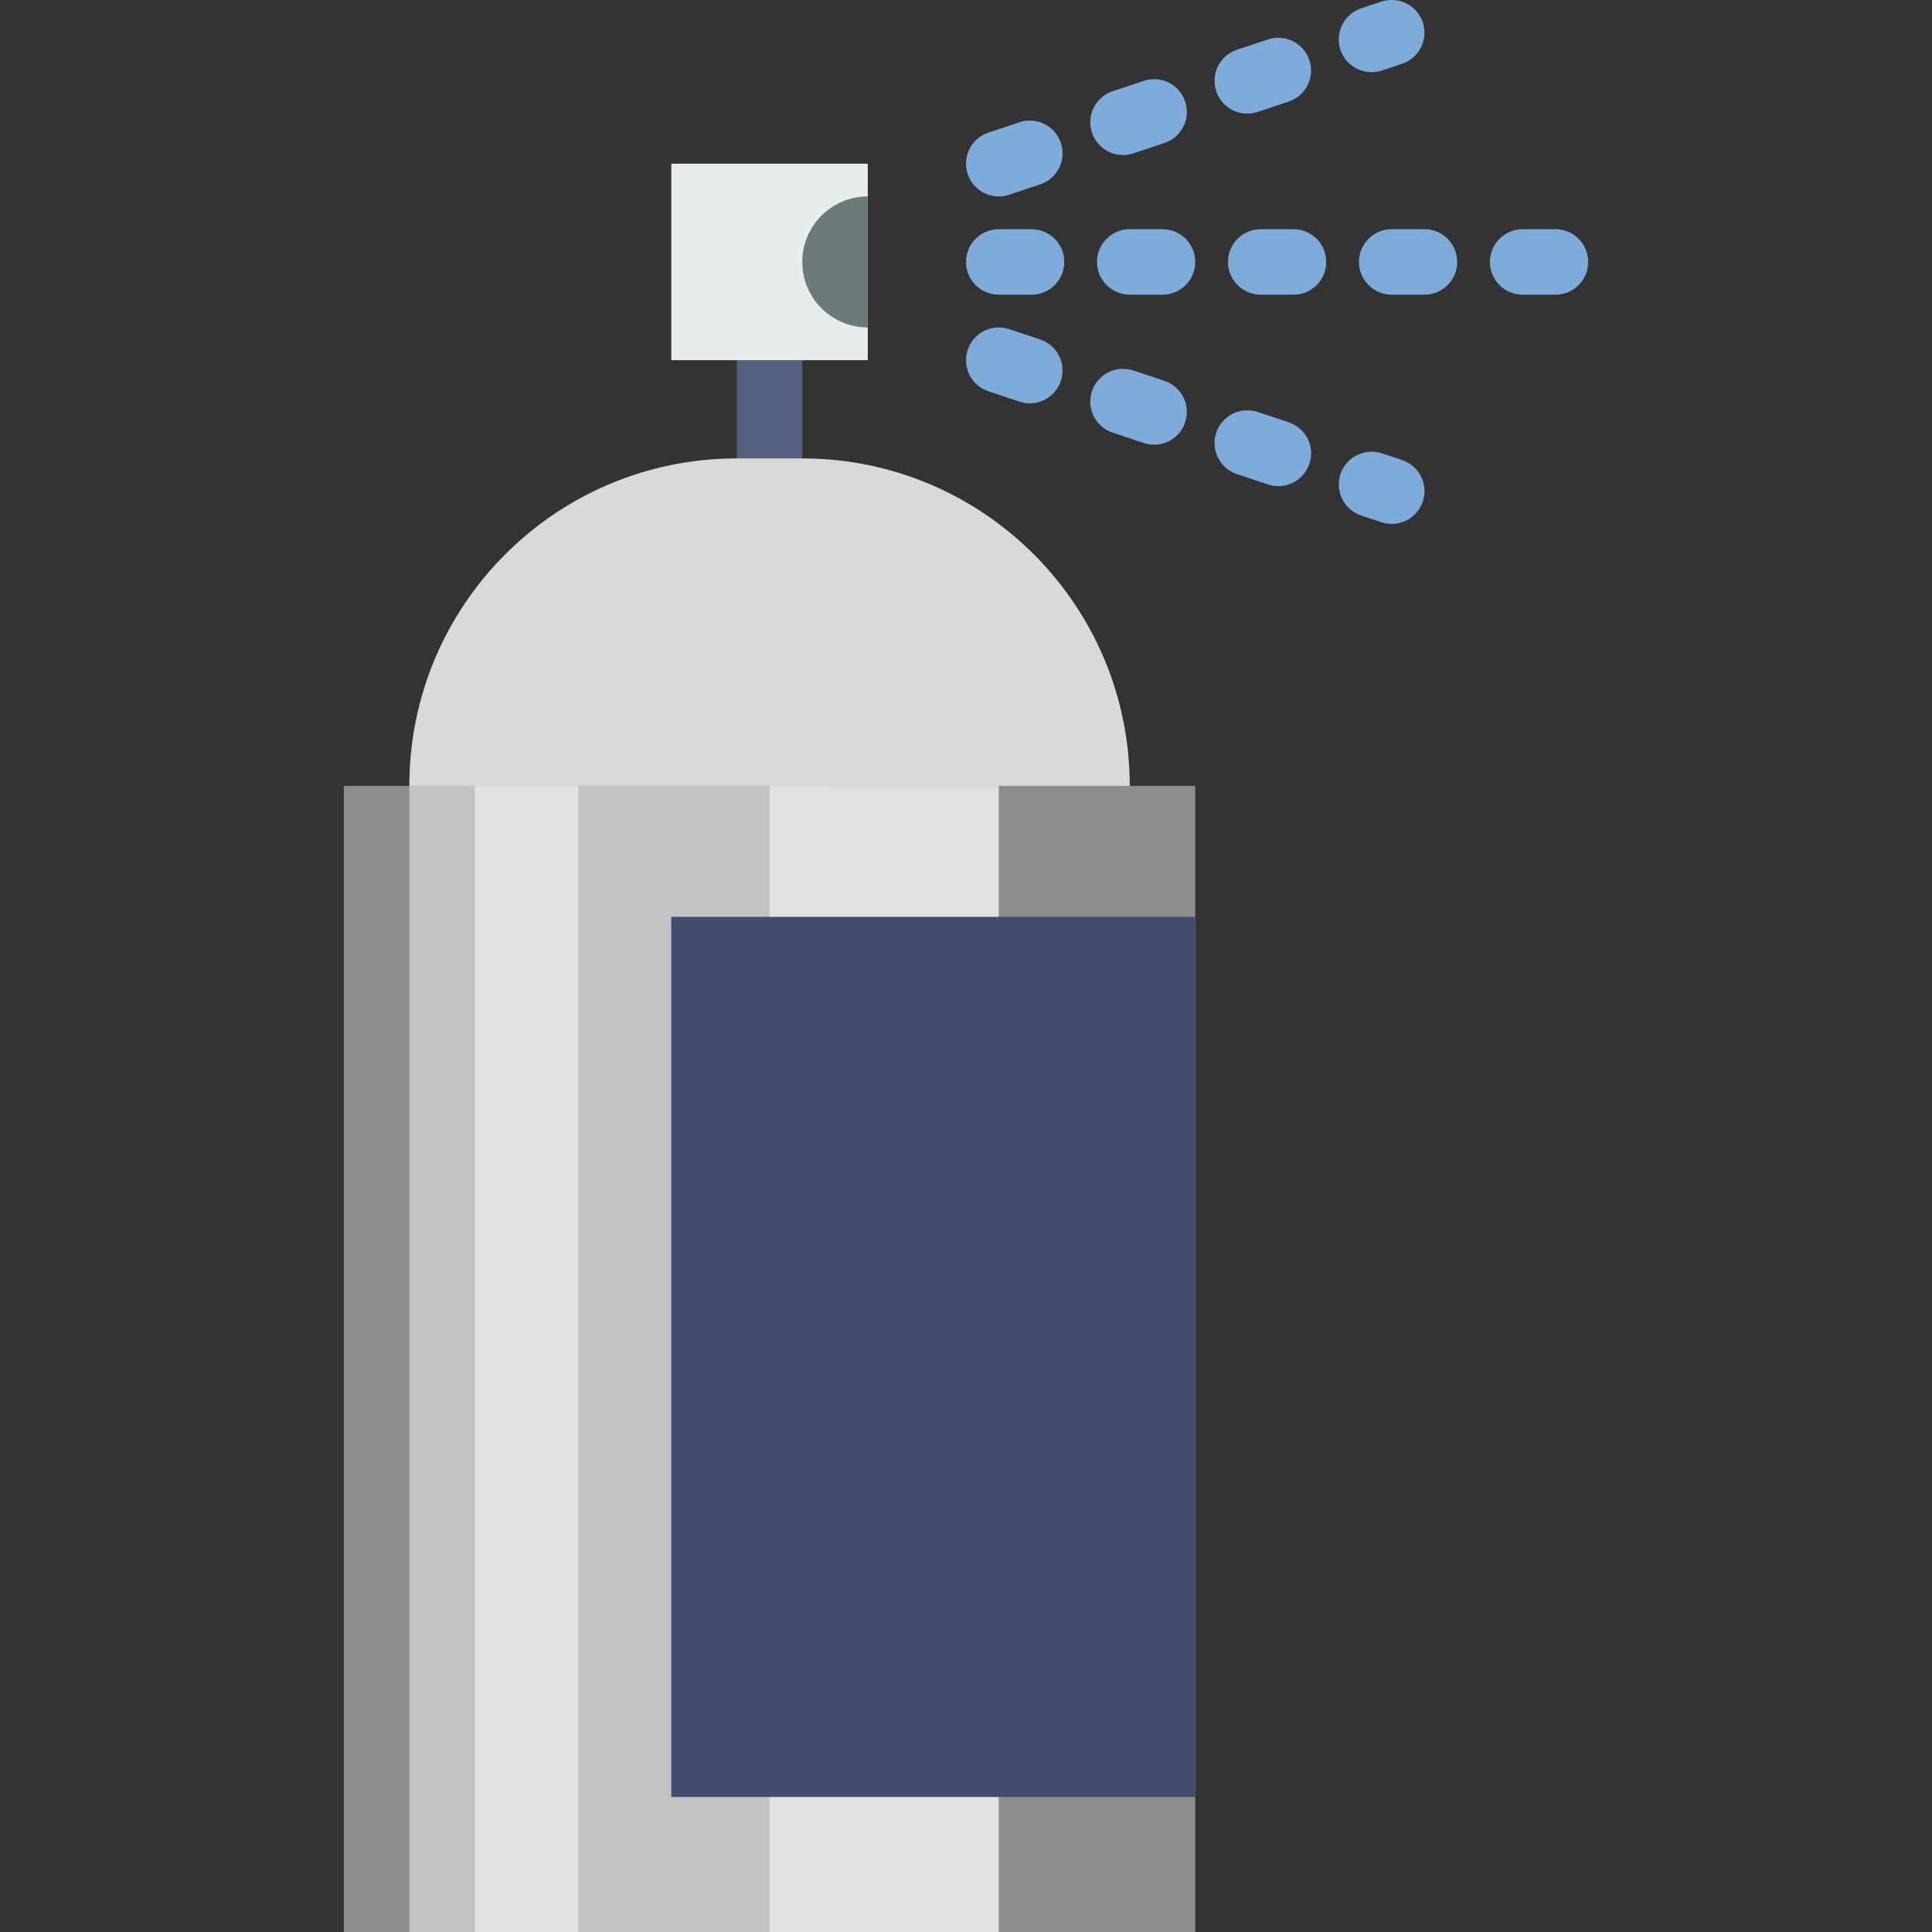 <?xml version="1.0" encoding="iso-8859-1"?>
<!-- Generator: Adobe Illustrator 18.0.0, SVG Export Plug-In . SVG Version: 6.00 Build 0)  -->
<!DOCTYPE svg PUBLIC "-//W3C//DTD SVG 1.1//EN" "http://www.w3.org/Graphics/SVG/1.1/DTD/svg11.dtd">
<svg version="1.1" id="Capa_1" xmlns="http://www.w3.org/2000/svg" xmlns:xlink="http://www.w3.org/1999/xlink" x="0px" y="0px"
	 viewBox="0 0 58.999 58.999" style="enable-background:new 0 0 58.999 58.999;" xml:space="preserve">
<rect x="0" y="0" width="58.999" height="58.999" fill="#333333" stroke="none"/>
<g>
	<path style="fill:#556080;" d="M23.5,14.999c-0.552,0-1-0.447-1-1v-3c0-0.553,0.448-1,1-1s1,0.447,1,1v3
		C24.5,14.552,24.052,14.999,23.5,14.999z"/>
	<rect x="20.5" y="4.999" style="fill:#E7ECED;" width="6" height="6"/>
	<path style="fill:#6C797A;" d="M26.5,5.999c-1.105,0-2,0.895-2,2c0,1.104,0.895,2,2,2V5.999z"/>
	<rect x="10.5" y="23.999" style="fill:#8D8D8B;" width="26" height="35"/>
	<path style="fill:#D9D9D7;" d="M34.5,23.999h-22v0c0-5.523,4.477-10,10-10h2C30.022,13.999,34.5,18.476,34.5,23.999L34.5,23.999z"
		/>
	<path style="fill:#7FABDA;" d="M47.5,8.999h-1c-0.553,0-1-0.447-1-1s0.447-1,1-1h1c0.553,0,1,0.447,1,1S48.052,8.999,47.5,8.999z
		 M43.5,8.999h-1c-0.553,0-1-0.447-1-1s0.447-1,1-1h1c0.553,0,1,0.447,1,1S44.052,8.999,43.5,8.999z M39.5,8.999h-1
		c-0.552,0-1-0.447-1-1s0.448-1,1-1h1c0.552,0,1,0.447,1,1S40.052,8.999,39.5,8.999z M35.5,8.999h-1c-0.552,0-1-0.447-1-1
		s0.448-1,1-1h1c0.552,0,1,0.447,1,1S36.052,8.999,35.5,8.999z M31.5,8.999h-1c-0.552,0-1-0.447-1-1s0.448-1,1-1h1
		c0.552,0,1,0.447,1,1S32.052,8.999,31.5,8.999z"/>
	<path style="fill:#7FABDA;" d="M30.5,5.999c-0.419,0-0.809-0.265-0.949-0.684c-0.175-0.524,0.108-1.09,0.632-1.265l0.949-0.316
		c0.525-0.177,1.091,0.108,1.265,0.632c0.175,0.524-0.108,1.09-0.632,1.265l-0.949,0.316C30.711,5.983,30.604,5.999,30.5,5.999z
		 M34.295,4.735c-0.419,0-0.809-0.265-0.949-0.684c-0.175-0.524,0.108-1.09,0.632-1.265l0.949-0.316
		c0.527-0.177,1.091,0.108,1.265,0.632c0.175,0.524-0.108,1.09-0.632,1.265l-0.949,0.316C34.506,4.718,34.4,4.735,34.295,4.735z
		 M38.089,3.469c-0.419,0-0.81-0.265-0.949-0.685c-0.174-0.524,0.109-1.09,0.633-1.265l0.949-0.315
		c0.522-0.171,1.09,0.109,1.264,0.634c0.174,0.524-0.109,1.09-0.633,1.265l-0.949,0.315C38.3,3.452,38.193,3.469,38.089,3.469z
		 M41.883,2.204c-0.419,0-0.81-0.265-0.949-0.685c-0.174-0.523,0.109-1.09,0.634-1.265l0.616-0.205
		c0.524-0.171,1.09,0.109,1.265,0.634c0.174,0.523-0.109,1.09-0.634,1.265l-0.616,0.205C42.094,2.188,41.988,2.204,41.883,2.204z"/>
	<path style="fill:#7FABDA;" d="M42.5,15.999c-0.104,0-0.211-0.017-0.315-0.051l-0.616-0.205c-0.524-0.175-0.808-0.741-0.634-1.265
		c0.174-0.524,0.742-0.805,1.265-0.634l0.616,0.205c0.524,0.175,0.808,0.741,0.634,1.265C43.309,15.735,42.919,15.999,42.5,15.999z
		 M39.038,14.845c-0.104,0-0.211-0.017-0.315-0.051l-0.949-0.315c-0.524-0.175-0.808-0.74-0.633-1.265s0.74-0.805,1.264-0.634
		l0.949,0.315c0.524,0.175,0.808,0.74,0.633,1.265C39.847,14.58,39.457,14.845,39.038,14.845z M35.243,13.58
		c-0.105,0-0.211-0.017-0.316-0.052l-0.949-0.316c-0.524-0.175-0.807-0.74-0.632-1.265s0.742-0.808,1.265-0.632l0.949,0.316
		c0.524,0.175,0.807,0.74,0.632,1.265C36.052,13.316,35.662,13.58,35.243,13.58z M31.448,12.316c-0.105,0-0.211-0.017-0.316-0.052
		l-0.949-0.316c-0.524-0.175-0.807-0.74-0.632-1.265c0.175-0.523,0.74-0.808,1.265-0.632l0.949,0.316
		c0.524,0.175,0.807,0.74,0.632,1.265C32.257,12.051,31.867,12.316,31.448,12.316z"/>
	<rect x="12.5" y="23.999" style="fill:#C2C3C5;" width="12.853" height="35"/>
	<rect x="23.5" y="23.999" style="fill:#E0E1E2;" width="7" height="35"/>
	<rect x="20.5" y="27.999" style="fill:#434C6D;" width="16" height="26.876"/>
	<rect x="14.5" y="23.999" style="fill:#E0E1E2;" width="3.162" height="35"/>
</g>
<g>
</g>
<g>
</g>
<g>
</g>
<g>
</g>
<g>
</g>
<g>
</g>
<g>
</g>
<g>
</g>
<g>
</g>
<g>
</g>
<g>
</g>
<g>
</g>
<g>
</g>
<g>
</g>
<g>
</g>
</svg>
